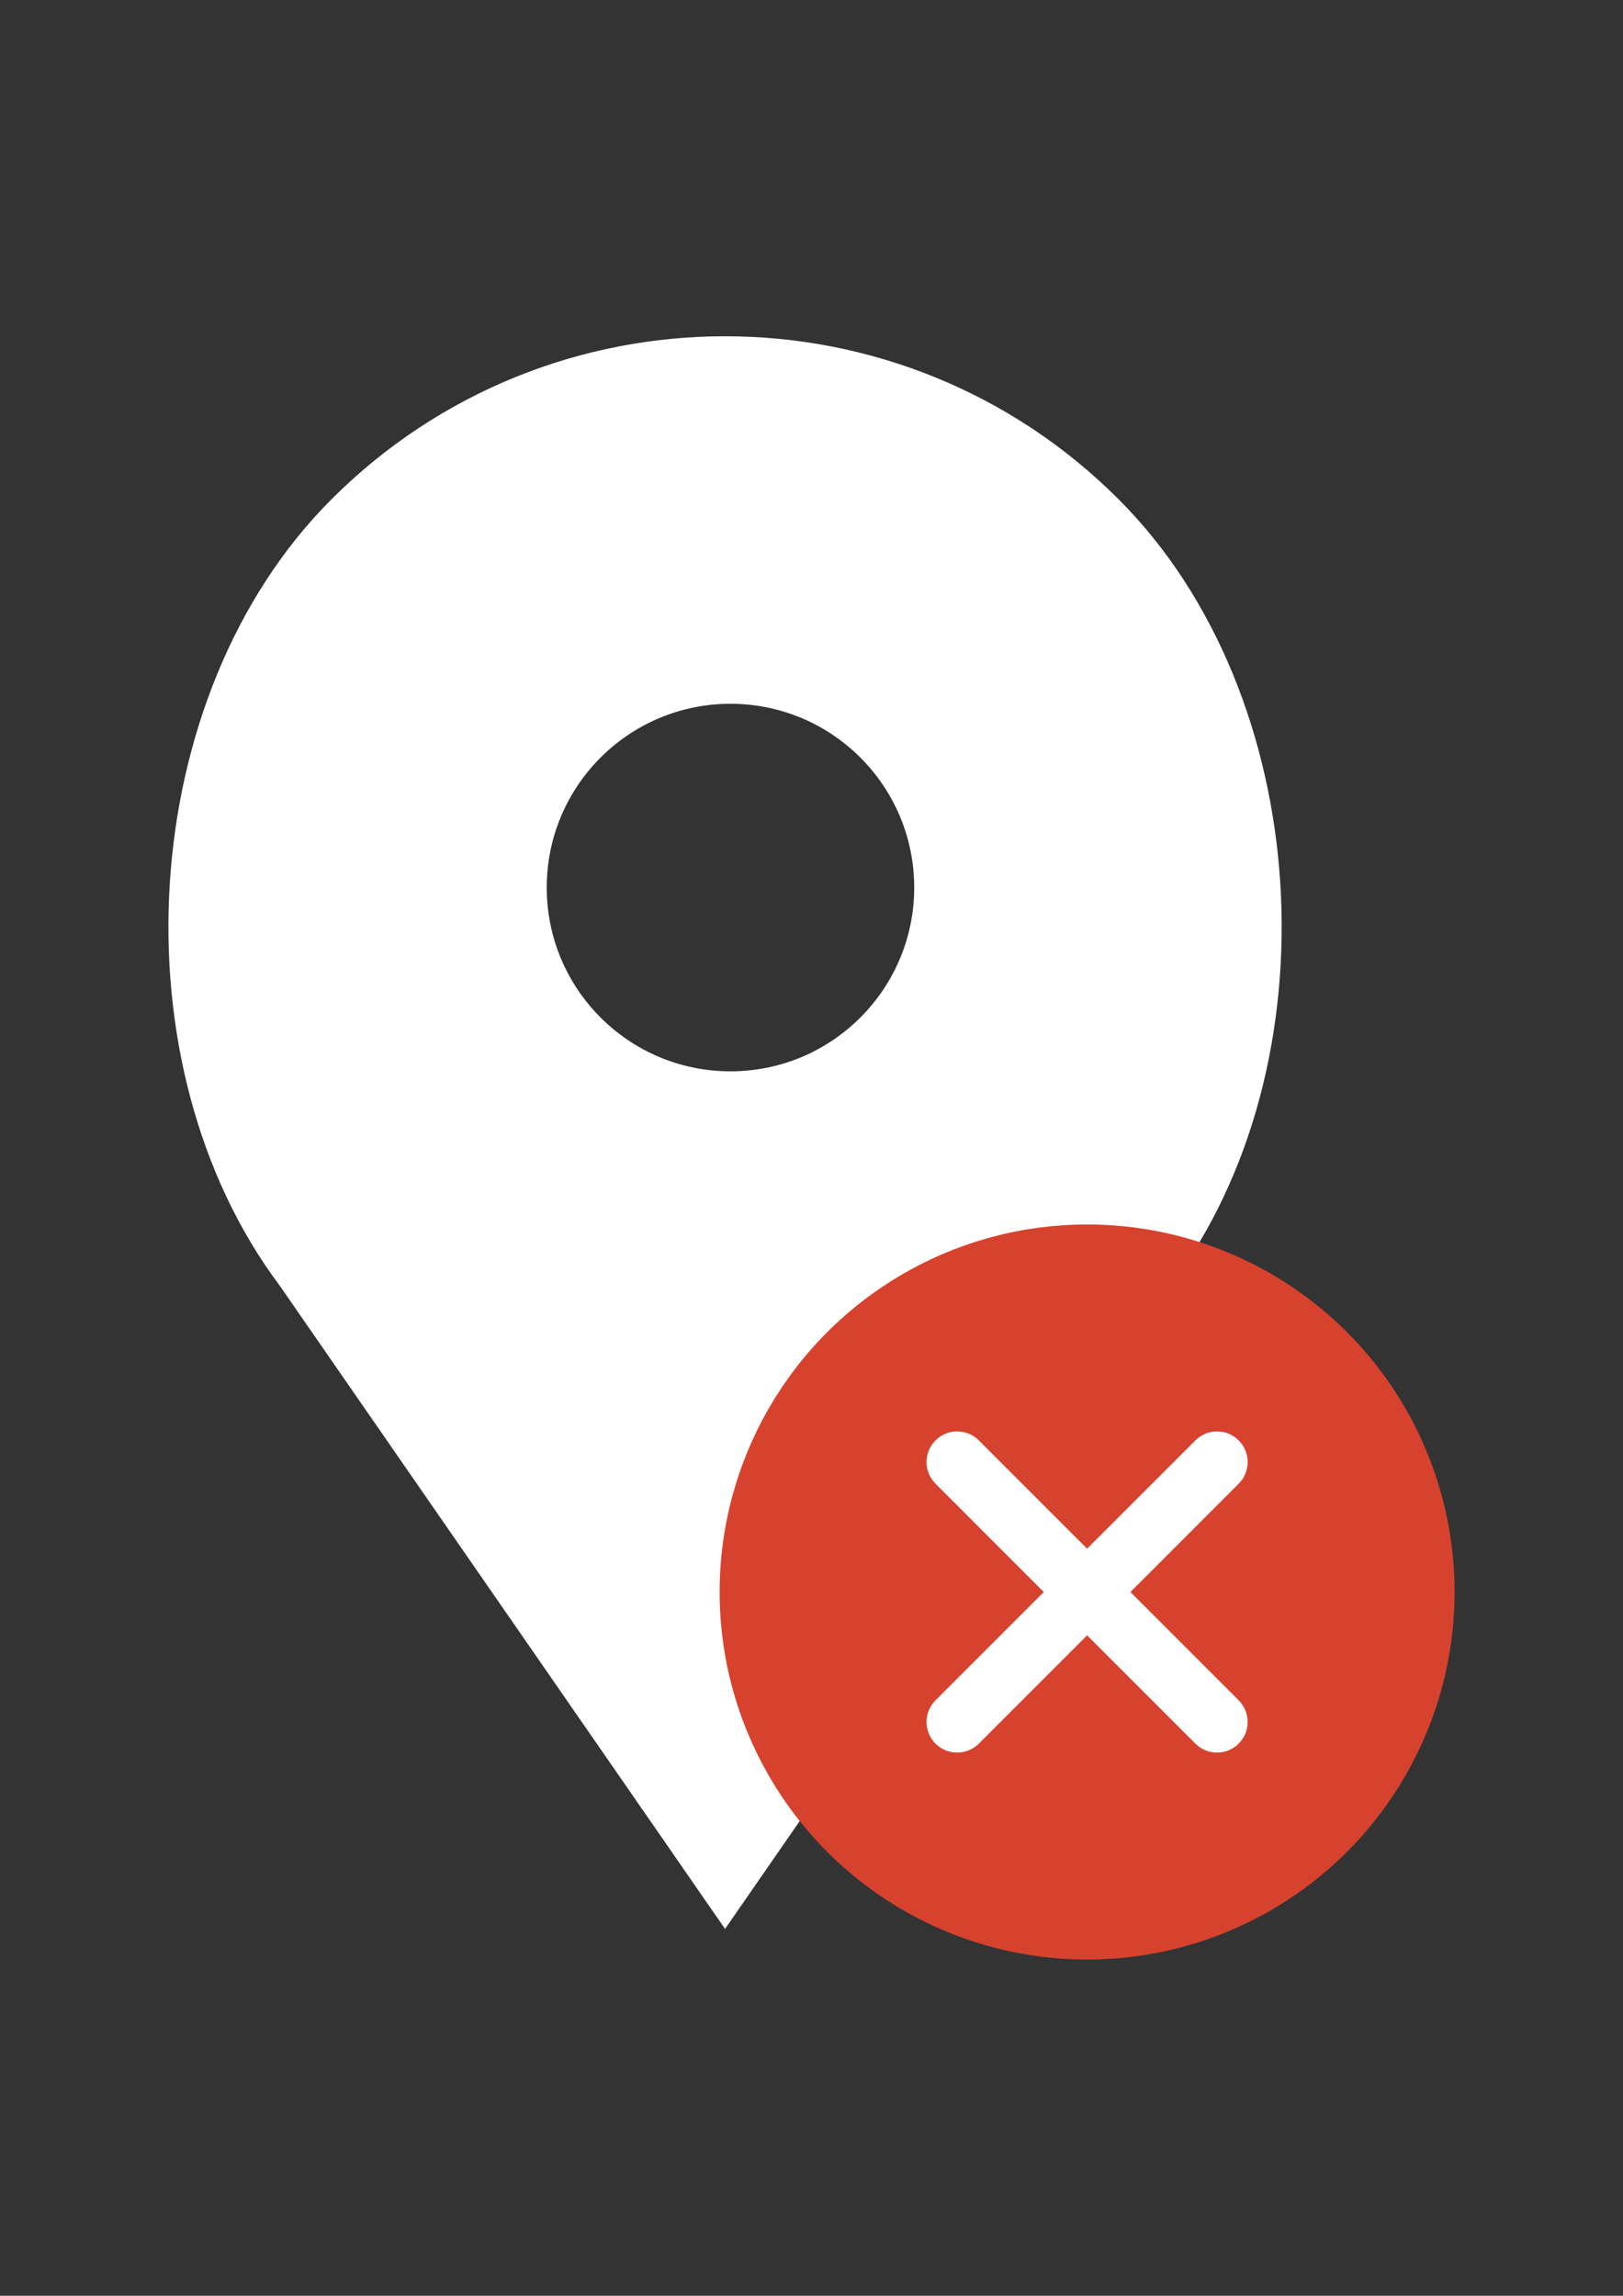 <?xml version="1.0" encoding="utf-8"?>
<!-- Generator: Adobe Illustrator 16.0.0, SVG Export Plug-In . SVG Version: 6.00 Build 0)  -->
<!DOCTYPE svg PUBLIC "-//W3C//DTD SVG 1.1//EN" "http://www.w3.org/Graphics/SVG/1.1/DTD/svg11.dtd">
<svg version="1.1" id="Capa_1" xmlns="http://www.w3.org/2000/svg" xmlns:xlink="http://www.w3.org/1999/xlink" x="0px" y="0px"
	 width="595.281px" height="841.891px" viewBox="0 0 595.281 841.891" enable-background="new 0 0 595.281 841.891"
	 xml:space="preserve">
<rect x="0" y="0" width="595.281" height="841.891" fill="#333333" stroke="none"/>
<g>
	<path fill="#FFFFFF" d="M410.294,183.102L410.294,183.102c-79.723-79.723-208.989-79.723-288.723,0l0,0
		c-71.838,71.838-79.925,207.102-18.959,288.386l163.32,235.865l163.32-235.865C490.218,390.204,482.132,254.94,410.294,183.102z
		 M267.921,392.866c-37.222,0-67.39-30.169-67.39-67.391s30.168-67.39,67.39-67.39c37.221,0,67.391,30.168,67.391,67.39
		S305.132,392.866,267.921,392.866z"/>
	<g>
		<circle fill="#D7422E" cx="398.726" cy="583.805" r="134.781"/>
		<path fill="#FFFFFF" d="M414.607,583.805l39.715-39.716c4.393-4.392,4.393-11.49,0-15.882c-4.391-4.392-11.49-4.392-15.881,0
			l-39.715,39.716l-39.717-39.716c-4.391-4.392-11.488-4.392-15.881,0c-4.391,4.392-4.391,11.49,0,15.882l39.715,39.716
			l-39.715,39.715c-4.391,4.392-4.391,11.49,0,15.882c2.189,2.19,5.066,3.291,7.941,3.291s5.75-1.101,7.939-3.291l39.717-39.716
			l39.715,39.716c2.189,2.19,5.064,3.291,7.941,3.291c2.875,0,5.75-1.101,7.939-3.291c4.393-4.392,4.393-11.49,0-15.882
			L414.607,583.805z"/>
	</g>
</g>
</svg>
